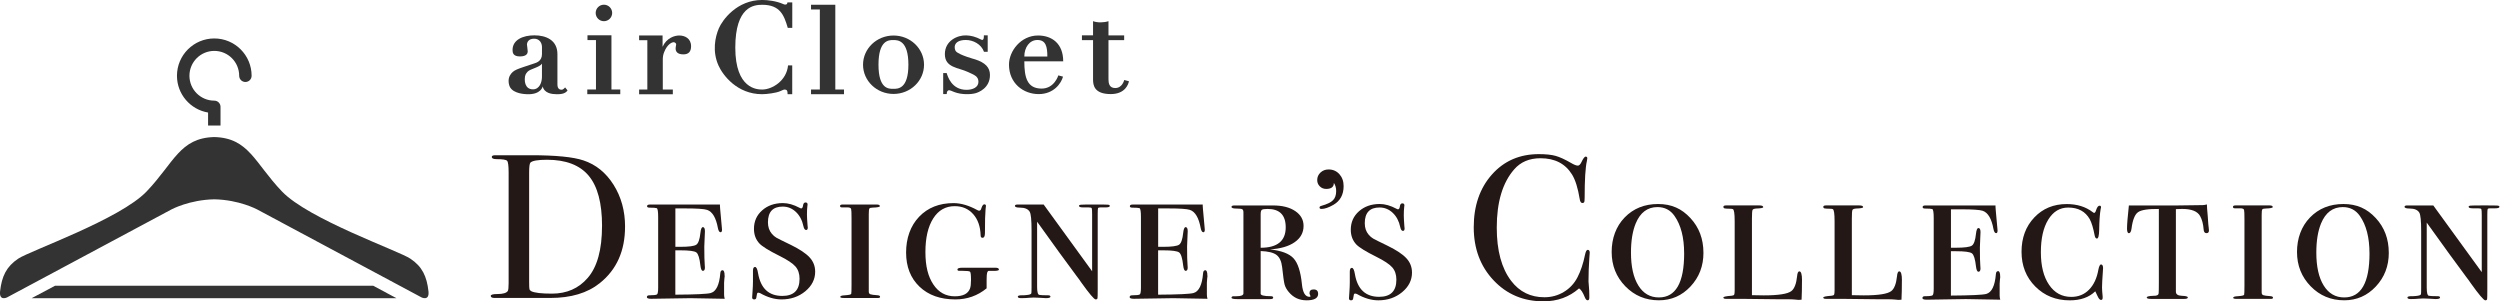 <svg width="448" height="54" viewBox="0 0 448 54" fill="none" xmlns="http://www.w3.org/2000/svg">
<g clip-path="url(#clip0_407_582)">
<path d="M37.287 20.166V22.494H39.518V19.134C39.51 18.526 39.016 18.036 38.405 18.036C35.943 18.036 33.947 16.04 33.947 13.579C33.947 11.117 35.943 9.121 38.405 9.121C40.866 9.121 42.862 11.117 42.862 13.579C42.862 14.194 43.36 14.692 43.976 14.692C44.591 14.692 45.089 14.194 45.089 13.579C45.089 9.887 42.093 6.891 38.401 6.891C34.708 6.891 31.712 9.887 31.712 13.579C31.712 16.891 34.125 19.636 37.287 20.166Z" fill="#333333"/>
<path d="M76.781 52.19C76.482 49.518 75.664 47.769 73.53 46.348C71.397 44.923 55.296 39.303 50.522 34.303C45.599 29.15 44.599 24.725 38.401 24.559C32.203 24.721 31.203 29.146 26.279 34.303C21.506 39.303 5.405 44.923 3.271 46.348C1.138 47.773 0.32 49.518 0.016 52.19C-0.186 53.996 1.239 53.308 1.239 53.308L30.737 37.522C30.785 37.498 33.96 35.801 38.401 35.717C42.842 35.801 46.016 37.498 46.065 37.522L75.563 53.308C75.563 53.308 76.984 53.992 76.781 52.19Z" fill="#333333"/>
<path d="M9.862 51.206L5.664 53.437H71.04L66.883 51.206H9.862Z" fill="#333333"/>
<path d="M101.709 16.198C101.239 16.935 100.15 16.879 99.664 16.879C98.935 16.879 97.522 16.721 97.255 15.482C97.255 15.482 96.968 17.008 94.373 16.879C93.98 16.858 92.113 16.781 91.429 15.676C91.158 15.239 90.968 14.227 91.385 13.518C92 12.466 92.668 12.409 95.757 11.36C96.093 11.247 97.121 10.968 97.121 9.709V8.429C97.121 7.733 96.713 6.935 95.713 6.935C94.713 6.935 94.433 7.567 94.433 8.004C94.433 8.049 94.567 9.008 94.567 9.207C94.567 9.522 94.421 10.113 93.17 10.113C91.919 10.113 91.85 9.409 91.85 8.956C91.85 7.138 93.7 6.332 95.765 6.332C97.83 6.332 99.891 7.17 99.891 9.704V15.105C99.883 15.96 100.336 16.081 100.64 16.081C100.96 16.081 101.267 15.664 101.267 15.664L101.709 16.203V16.198ZM97.121 11.405C96.713 12.061 95.012 12.348 94.563 12.83C94.239 13.178 94.04 13.474 94.04 14.198C94.04 14.441 94.02 16.02 95.526 16.008C96.664 16 97.117 14.781 97.117 13.765V11.401L97.121 11.405Z" fill="#333333"/>
<path d="M105.276 6.324H109.571V16.037H111.154V16.879H105.243V16.037H106.798V7.183H105.276V6.324Z" fill="#333333"/>
<path d="M108.223 3.798C109.039 3.798 109.701 3.136 109.701 2.32C109.701 1.504 109.039 0.842 108.223 0.842C107.407 0.842 106.745 1.504 106.745 2.32C106.745 3.136 107.407 3.798 108.223 3.798Z" fill="#333333"/>
<path d="M114.53 6.36H118.733V8.385C119.457 6.777 120.903 6.36 121.708 6.36C122.716 6.36 123.842 6.875 123.842 8.292C123.842 9.259 123.38 9.745 122.457 9.745C121.283 9.745 121.081 9.13 121.073 8.725C121.073 8.68 121.073 8.401 121.162 8C121.214 7.761 120.923 7.559 120.708 7.559C120.538 7.559 119.595 7.777 118.98 9.433C118.838 9.818 118.773 10.194 118.773 10.648V16.045H120.571V16.887H114.53V16.045H116.004V7.198H114.53V6.364V6.36Z" fill="#333333"/>
<path d="M141.968 4.996H141.17C140.49 2.676 139.773 0.858 136.583 0.858C135.142 0.858 131.765 1.126 131.765 8.539C131.765 15.952 135.704 16.045 136.583 16.045C138.364 16.045 140.951 14.486 141.219 11.721H141.968V16.879H141.138C141.138 16.178 140.988 16.15 140.806 16.077C140.559 15.976 140.324 16.101 139.765 16.356C139.105 16.656 137.429 16.879 136.563 16.879C132.093 16.879 129.53 13.482 128.749 11.729C127.619 9.199 128.142 6.656 128.818 5.073C129.453 3.583 132.057 -0.004 136.567 -0.004C137.547 -0.004 139.125 0.166 140.425 0.757C140.632 0.85 141.061 0.935 141.109 0.429H141.976V4.996H141.968Z" fill="#333333"/>
<path d="M145.336 0.851H149.688V16.041H151.247V16.883H145.336V16.041H146.915V1.697H145.336V0.851Z" fill="#333333"/>
<path d="M165.587 11.6C165.587 14.49 163.142 16.834 160.121 16.834C157.101 16.834 154.656 14.49 154.656 11.6C154.656 8.709 157.101 6.365 160.121 6.365C163.142 6.365 165.587 8.709 165.587 11.6ZM162.785 11.595C162.785 7.211 160.895 7.174 160.081 7.174C159.267 7.174 157.425 7.187 157.425 11.595C157.425 16.004 159.295 15.919 160.081 15.919C160.866 15.919 162.785 15.98 162.785 11.595Z" fill="#333333"/>
<path d="M169.016 13.097H169.648C169.814 13.652 170.51 16.097 173.202 16.097C174.275 16.097 175.336 15.672 175.336 14.66C175.336 13.648 174.551 13.417 173.441 12.895C171.745 12.097 169.32 12.146 169.32 9.704C169.32 7.263 171.623 6.275 173.17 6.344C173.992 6.381 174.741 6.539 175.866 7.113C176.04 7.202 176.121 7.146 176.219 7.02C176.312 6.907 176.312 6.441 176.312 6.332H176.996V9.287H176.336C175.83 7.879 174.348 7.166 173.085 7.166C170.619 7.166 170.992 8.87 171.312 9.211C171.951 9.891 174.765 10.644 174.765 10.644C176.522 11.223 177.401 12.057 177.401 13.445C177.401 15.806 175.316 16.567 174.826 16.7C173.935 16.947 172.328 16.98 171.073 16.518C170.494 16.304 170.243 16.146 170.044 16.174C169.854 16.203 169.652 16.328 169.652 16.858H169.02V13.093L169.016 13.097Z" fill="#333333"/>
<path d="M195.871 3.794C196.693 4.101 197.863 4.057 198.64 3.794V6.34H201.45V7.19H198.64V14.186C198.64 14.867 198.749 15.777 199.846 15.777C201.146 15.777 201.458 14.336 201.458 14.336L202.308 14.563C202.215 15.045 201.668 16.858 199.053 16.858C196.081 16.858 195.875 15.275 195.875 14.247V7.186H193.883V6.336H195.875V3.79L195.871 3.794Z" fill="#333333"/>
<path d="M183.559 10.988C183.559 13.866 184.052 15.874 186.66 15.874C188.959 15.874 189.652 13.51 189.652 13.51L190.494 13.733C190.174 14.915 188.85 16.862 186.129 16.862C183.409 16.862 180.81 14.951 180.81 11.583C180.81 9.134 182.959 6.36 186.016 6.36C188.453 6.36 190.526 7.757 190.526 10.988H183.563H183.559ZM187.684 10.126C187.684 8.377 187.421 7.166 185.907 7.166C184.494 7.166 183.559 8.478 183.559 10.134L183.542 10.126H187.684Z" fill="#333333"/>
<path d="M112.008 40.628C112.008 44.96 110.498 48.328 107.482 50.737C105.275 52.51 102.316 53.393 98.615 53.393H88.644C88.178 53.393 87.943 53.271 87.943 53.024C87.943 52.802 88.336 52.692 89.121 52.692C90.126 52.692 90.753 52.51 91 52.142C91.097 51.972 91.146 51.506 91.146 50.745V30.911C91.146 29.709 91.053 29.008 90.871 28.814C90.688 28.615 90.053 28.518 88.976 28.518C88.413 28.518 88.13 28.385 88.13 28.113C88.13 27.919 88.336 27.818 88.757 27.818C88.733 27.818 89 27.818 89.567 27.818H95.158C99.575 27.818 102.7 28.126 104.543 28.741C106.773 29.478 108.579 30.935 109.951 33.113C111.324 35.292 112.012 37.794 112.012 40.623L112.008 40.628ZM107.887 40.478C107.887 36.393 107.089 33.397 105.494 31.49C103.899 29.583 101.409 28.628 98.024 28.628C96.381 28.628 95.389 28.802 95.045 29.146C94.899 29.32 94.822 29.911 94.822 30.919V50.555C94.822 51.243 94.842 51.664 94.879 51.81C94.915 51.96 95.02 52.081 95.19 52.178C95.777 52.474 97.016 52.62 98.907 52.62C101.555 52.62 103.692 51.684 105.308 49.814C107.024 47.846 107.883 44.733 107.883 40.478H107.887Z" fill="#231815"/>
<path d="M129.87 49.438C129.87 49.462 129.85 49.62 129.814 49.907C129.777 50.195 129.757 50.45 129.757 50.672V52.806C129.757 53.029 129.793 53.276 129.866 53.543L123.725 53.434L116.696 53.543C116.178 53.543 115.919 53.446 115.919 53.251C115.919 53.029 116.065 52.919 116.36 52.919C117.146 52.919 117.603 52.863 117.741 52.753C117.874 52.644 117.943 52.243 117.943 51.559V38.903C117.943 37.899 117.858 37.365 117.684 37.304C117.514 37.243 117.081 37.211 116.397 37.211C116.101 37.211 115.955 37.126 115.955 36.952C115.955 36.758 116.113 36.656 116.433 36.656H129.016V36.911L129.053 37.454C129.101 37.818 129.198 38.903 129.348 40.717C129.372 40.838 129.385 40.984 129.385 41.15C129.385 41.466 129.3 41.62 129.129 41.62C128.911 41.62 128.749 41.373 128.652 40.883C128.312 39.021 127.664 37.928 126.708 37.608C126.17 37.438 124.903 37.349 122.899 37.349H121.028V44.231H121.903C123.461 44.231 124.421 44.102 124.785 43.846C125.15 43.587 125.393 42.883 125.514 41.729C125.587 41.041 125.737 40.701 125.955 40.701C126.198 40.701 126.324 40.948 126.324 41.438C126.324 41.733 126.304 42.187 126.267 42.798C126.231 43.409 126.21 43.879 126.21 44.195C126.21 45.79 126.239 46.879 126.291 47.47C126.312 47.668 126.32 47.826 126.32 47.948C126.32 48.34 126.198 48.535 125.955 48.535C125.737 48.535 125.591 48.227 125.518 47.616C125.372 46.292 125.129 45.498 124.793 45.243C124.453 44.984 123.498 44.859 121.927 44.859H121.02V52.806C124.611 52.782 126.721 52.685 127.356 52.511C128.332 52.239 128.907 51.065 129.077 48.976C129.101 48.608 129.235 48.425 129.482 48.425C129.729 48.425 129.85 48.761 129.85 49.438H129.87Z" fill="#231815"/>
<path d="M146.081 48.672C146.081 50.041 145.494 51.215 144.316 52.191C143.138 53.166 141.717 53.656 140.049 53.656C138.798 53.656 137.51 53.276 136.186 52.515C136.041 52.466 135.939 52.442 135.891 52.442C135.745 52.442 135.656 52.559 135.632 52.79C135.608 53.021 135.571 53.223 135.522 53.397C135.474 53.571 135.352 53.656 135.154 53.656C134.907 53.656 134.786 53.535 134.786 53.288C134.786 53.239 134.81 52.871 134.859 52.183C134.907 51.494 134.931 50.907 134.931 50.417V48.539C134.931 48.073 135.053 47.839 135.3 47.839C135.547 47.839 135.729 48.219 135.85 48.98C136.316 51.681 137.765 53.029 140.19 53.029C142.251 53.029 143.28 52.005 143.28 49.952C143.28 49.049 143.033 48.316 142.543 47.754C142.053 47.191 141.093 46.555 139.672 45.847C137.806 44.919 136.62 44.187 136.101 43.648C135.437 42.94 135.11 42.061 135.11 41.008C135.11 39.664 135.599 38.559 136.583 37.693C137.563 36.826 138.802 36.393 140.3 36.393C141.231 36.393 142.227 36.676 143.28 37.239C143.401 37.312 143.502 37.349 143.575 37.349C143.745 37.349 143.859 37.17 143.907 36.814C143.956 36.458 144.101 36.28 144.348 36.28C144.595 36.28 144.717 36.401 144.717 36.648C144.717 36.697 144.705 36.794 144.68 36.944C144.632 37.337 144.607 37.839 144.607 38.454C144.607 38.822 144.644 39.482 144.717 40.442C144.741 40.539 144.753 40.652 144.753 40.774C144.753 41.069 144.656 41.215 144.458 41.215C144.235 41.215 144.077 40.996 143.98 40.559C143.757 39.49 143.312 38.632 142.636 37.988C141.96 37.345 141.17 37.021 140.263 37.021C138.498 37.021 137.616 37.96 137.616 39.843C137.616 40.672 137.85 41.357 138.316 41.895C138.563 42.187 138.83 42.422 139.126 42.592C139.421 42.762 140.28 43.191 141.701 43.875C143.296 44.656 144.425 45.409 145.085 46.13C145.749 46.851 146.077 47.701 146.077 48.676L146.081 48.672Z" fill="#231815"/>
<path d="M157.713 53.174C157.713 53.32 157.603 53.397 157.381 53.397H151.199C150.782 53.397 150.571 53.332 150.571 53.207C150.571 53.037 150.842 52.939 151.381 52.919C152.118 52.871 152.502 52.782 152.539 52.66C152.575 52.539 152.595 52.004 152.595 51.065V39.134C152.595 38.17 152.571 37.608 152.523 37.446C152.474 37.284 152.288 37.191 151.972 37.166H150.867C150.644 37.166 150.535 37.081 150.535 36.907C150.535 36.733 150.693 36.648 151.012 36.648C150.988 36.648 151.061 36.648 151.235 36.648H157.085C157.478 36.648 157.672 36.745 157.672 36.944C157.672 37.089 157.255 37.178 156.421 37.203C156.077 37.203 155.871 37.259 155.794 37.369C155.721 37.478 155.684 37.818 155.684 38.381V52.251C155.684 52.498 155.778 52.656 155.96 52.729C156.142 52.802 156.579 52.862 157.267 52.911C157.563 52.935 157.709 53.02 157.709 53.17L157.713 53.174Z" fill="#231815"/>
<path d="M179.012 48.316C179.012 48.438 178.79 48.514 178.348 48.539H177.17C177.049 48.563 176.956 48.672 176.895 48.871C176.834 49.069 176.802 49.51 176.802 50.194V51.668C175.182 52.992 173.32 53.656 171.207 53.656C168.506 53.656 166.36 52.891 164.765 51.361C163.17 49.83 162.373 47.794 162.373 45.247C162.373 42.701 163.15 40.47 164.709 38.838C166.267 37.211 168.32 36.397 170.871 36.397C172.194 36.397 173.62 36.814 175.138 37.648C175.259 37.721 175.373 37.757 175.47 37.757C175.664 37.757 175.802 37.599 175.875 37.28C176.02 36.838 176.194 36.616 176.389 36.616C176.583 36.616 176.684 36.713 176.684 36.911C176.684 36.863 176.66 37.069 176.611 37.535C176.539 38.247 176.502 39.656 176.502 41.765C176.502 42.328 176.356 42.611 176.061 42.611C175.838 42.611 175.729 42.466 175.729 42.17C175.68 40.575 175.231 39.308 174.385 38.361C173.539 37.417 172.441 36.944 171.093 36.944C169.449 36.944 168.162 37.676 167.231 39.146C166.3 40.616 165.834 42.62 165.834 45.166C165.834 47.713 166.308 49.547 167.251 50.968C168.194 52.389 169.478 53.097 171.097 53.097C172.571 53.097 173.478 52.636 173.822 51.709C173.943 51.393 174.004 50.883 174.004 50.174C174.004 49.3 173.947 48.806 173.838 48.697C173.729 48.587 173.267 48.531 172.458 48.531H171.871C171.672 48.531 171.575 48.45 171.575 48.288C171.575 48.081 171.871 47.976 172.458 47.976H178.381C178.798 47.976 179.004 48.085 179.004 48.308L179.012 48.316Z" fill="#231815"/>
<path d="M198.879 36.911C198.879 37.081 198.607 37.17 198.069 37.17H197.15C196.927 37.17 196.802 37.219 196.765 37.316C196.729 37.413 196.709 37.749 196.709 38.316V51.879C196.709 52.765 196.696 53.284 196.672 53.433C196.648 53.579 196.538 53.656 196.34 53.656C196.069 53.656 195.198 52.628 193.725 50.567C193.555 50.296 193.287 49.927 192.919 49.458C192.87 49.385 192.737 49.199 192.514 48.903C191.287 47.276 189.065 44.219 185.85 39.729V51.397C185.85 52.312 185.98 52.794 186.235 52.842C186.494 52.891 186.964 52.915 187.652 52.915H187.798C188.093 52.915 188.239 52.996 188.239 53.154C188.239 53.336 187.968 53.429 187.429 53.429C187.332 53.429 186.927 53.405 186.215 53.356C185.846 53.332 185.514 53.32 185.223 53.32C184.976 53.32 184.733 53.332 184.486 53.356C184.02 53.405 183.518 53.429 182.976 53.429C182.583 53.429 182.389 53.336 182.389 53.154C182.389 52.992 182.623 52.915 183.089 52.915H183.421L183.899 52.879C184.486 52.83 184.794 52.717 184.818 52.547C184.842 52.45 184.854 52.089 184.854 51.474V41.284C184.854 39.433 184.745 38.32 184.522 37.947C184.227 37.454 183.652 37.207 182.794 37.207C182.178 37.207 181.875 37.101 181.875 36.895C181.875 36.733 182.032 36.652 182.352 36.652H187.024L195.709 48.608V38.381C195.709 37.769 195.684 37.413 195.636 37.312C195.587 37.215 195.389 37.166 195.049 37.166H194.057C193.591 37.166 193.356 37.073 193.356 36.891C193.356 36.778 193.474 36.709 193.704 36.684C193.939 36.66 194.765 36.648 196.19 36.648C197.538 36.648 198.324 36.66 198.547 36.68C198.769 36.701 198.879 36.778 198.879 36.907V36.911Z" fill="#231815"/>
<path d="M216.384 49.438C216.384 49.462 216.364 49.62 216.328 49.907C216.291 50.195 216.271 50.45 216.271 50.672V52.806C216.271 53.029 216.308 53.276 216.38 53.543L210.239 53.434L203.21 53.543C202.692 53.543 202.433 53.446 202.433 53.251C202.433 53.029 202.579 52.919 202.874 52.919C203.66 52.919 204.117 52.863 204.255 52.753C204.389 52.644 204.457 52.243 204.457 51.559V38.903C204.457 37.899 204.372 37.365 204.198 37.304C204.028 37.243 203.595 37.211 202.911 37.211C202.615 37.211 202.47 37.126 202.47 36.952C202.47 36.758 202.627 36.656 202.947 36.656H215.53V36.911L215.567 37.454C215.615 37.818 215.712 38.903 215.862 40.717C215.887 40.838 215.899 40.984 215.899 41.15C215.899 41.466 215.814 41.62 215.644 41.62C215.425 41.62 215.263 41.373 215.166 40.883C214.826 39.021 214.178 37.928 213.223 37.608C212.684 37.438 211.417 37.349 209.413 37.349H207.542V44.231H208.417C209.976 44.231 210.935 44.102 211.299 43.846C211.664 43.587 211.907 42.883 212.028 41.729C212.101 41.041 212.251 40.701 212.47 40.701C212.712 40.701 212.838 40.948 212.838 41.438C212.838 41.733 212.818 42.187 212.781 42.798C212.745 43.409 212.725 43.879 212.725 44.195C212.725 45.79 212.753 46.879 212.806 47.47C212.826 47.668 212.834 47.826 212.834 47.948C212.834 48.34 212.712 48.535 212.47 48.535C212.251 48.535 212.105 48.227 212.032 47.616C211.887 46.292 211.644 45.498 211.308 45.243C210.968 44.984 210.012 44.859 208.441 44.859H207.534V52.806C211.125 52.782 213.235 52.685 213.87 52.511C214.846 52.239 215.421 51.065 215.591 48.976C215.615 48.608 215.749 48.425 215.996 48.425C216.243 48.425 216.364 48.761 216.364 49.438H216.384Z" fill="#231815"/>
<path d="M236.214 52.64C236.214 53.425 235.53 53.818 234.162 53.818C232.793 53.818 231.765 53.316 230.935 52.316C230.567 51.879 230.324 51.437 230.202 50.996C230.081 50.555 229.935 49.518 229.761 47.883C229.64 46.834 229.304 46.101 228.753 45.684C228.202 45.267 227.255 45.036 225.911 44.988V52.567C225.838 52.911 226.453 53.081 227.757 53.081C228.024 53.081 228.154 53.166 228.154 53.34C228.154 53.514 227.984 53.599 227.64 53.599H221.716C221.028 53.599 220.688 53.518 220.688 53.36C220.688 53.178 220.81 53.085 221.057 53.085H221.571C222.405 53.085 222.822 52.915 222.822 52.571V38.036C222.822 37.765 222.753 37.587 222.619 37.502C222.486 37.417 222.129 37.373 221.55 37.373C220.972 37.373 220.684 37.275 220.684 37.077C220.684 36.907 220.854 36.818 221.198 36.818H228.154C229.797 36.818 231.117 37.154 232.109 37.826C233.101 38.498 233.599 39.385 233.599 40.482C233.599 41.68 233.073 42.648 232.016 43.393C230.959 44.138 229.478 44.571 227.563 44.692C229.623 44.911 231.04 45.449 231.814 46.304C232.587 47.158 233.081 48.696 233.304 50.919C233.449 52.433 233.903 53.19 234.664 53.19C234.785 53.19 234.846 53.154 234.846 53.081C234.846 53.057 234.814 52.98 234.753 52.85C234.692 52.721 234.66 52.615 234.66 52.547C234.66 52.093 234.903 51.867 235.397 51.867C235.935 51.867 236.206 52.126 236.206 52.64H236.214ZM230.401 40.737C230.401 38.538 229.316 37.441 227.154 37.441C226.595 37.441 226.247 37.498 226.113 37.607C225.98 37.717 225.911 37.98 225.911 38.393V44.397C228.903 44.397 230.401 43.178 230.401 40.737Z" fill="#231815"/>
<path d="M240.777 33.344C240.777 34.891 240.162 36.013 238.935 36.713C238.089 37.199 237.38 37.442 236.806 37.442C236.571 37.442 236.457 37.357 236.457 37.187C236.457 37.041 236.583 36.931 236.838 36.871C237.814 36.596 238.49 36.268 238.87 35.887C239.251 35.506 239.441 34.956 239.441 34.235C239.441 33.664 239.304 33.175 239.028 32.774C239.028 33.494 238.571 33.855 237.664 33.855C237.198 33.855 236.81 33.701 236.506 33.393C236.198 33.085 236.044 32.709 236.044 32.268C236.044 31.737 236.239 31.288 236.631 30.919C237.024 30.551 237.506 30.365 238.077 30.365C238.858 30.365 239.506 30.644 240.016 31.207C240.522 31.77 240.777 32.482 240.777 33.353V33.344Z" fill="#231815"/>
<path d="M253.032 48.834C253.032 50.203 252.445 51.377 251.267 52.352C250.089 53.328 248.668 53.818 247 53.818C245.749 53.818 244.461 53.437 243.138 52.676C242.992 52.628 242.891 52.603 242.842 52.603C242.696 52.603 242.607 52.721 242.583 52.952C242.559 53.182 242.522 53.385 242.474 53.559C242.425 53.733 242.304 53.818 242.105 53.818C241.858 53.818 241.737 53.697 241.737 53.45C241.737 53.401 241.761 53.032 241.81 52.344C241.858 51.656 241.883 51.069 241.883 50.579V48.7C241.883 48.235 242.004 48 242.251 48C242.498 48 242.68 48.381 242.802 49.142C243.267 51.842 244.717 53.19 247.142 53.19C249.202 53.19 250.231 52.166 250.231 50.114C250.231 49.211 249.984 48.478 249.494 47.915C249.004 47.352 248.044 46.717 246.623 46.008C244.757 45.081 243.571 44.348 243.053 43.81C242.389 43.101 242.061 42.223 242.061 41.17C242.061 39.826 242.551 38.721 243.534 37.854C244.518 36.988 245.753 36.555 247.251 36.555C248.182 36.555 249.174 36.838 250.231 37.401C250.352 37.474 250.453 37.51 250.526 37.51C250.696 37.51 250.81 37.332 250.858 36.976C250.907 36.62 251.053 36.441 251.3 36.441C251.547 36.441 251.668 36.563 251.668 36.81C251.668 36.858 251.656 36.956 251.632 37.105C251.583 37.498 251.559 38 251.559 38.615C251.559 38.984 251.595 39.644 251.668 40.603C251.692 40.7 251.704 40.814 251.704 40.935C251.704 41.231 251.607 41.377 251.409 41.377C251.186 41.377 251.028 41.158 250.931 40.721C250.708 39.652 250.263 38.794 249.587 38.15C248.911 37.506 248.121 37.182 247.215 37.182C245.449 37.182 244.567 38.122 244.567 40.004C244.567 40.834 244.802 41.518 245.267 42.057C245.514 42.348 245.781 42.583 246.077 42.753C246.372 42.923 247.231 43.352 248.652 44.036C250.247 44.818 251.376 45.571 252.036 46.292C252.7 47.012 253.028 47.862 253.028 48.838L253.032 48.834Z" fill="#231815"/>
<path d="M284.879 45.316C284.879 45.292 284.854 45.624 284.806 46.308C284.709 47.68 284.66 49.057 284.66 50.429C284.66 50.599 284.684 50.915 284.733 51.369C284.782 51.822 284.806 52.369 284.806 53.004V53.336C284.806 53.656 284.709 53.814 284.51 53.814C284.312 53.814 284.142 53.632 283.996 53.263C283.652 52.405 283.308 51.879 282.968 51.68C281.203 53.227 279.081 54 276.603 54C272.996 54 270.012 52.745 267.644 50.227C265.275 47.713 264.093 44.543 264.093 40.717C264.093 36.891 265.178 33.721 267.348 31.279C269.518 28.838 272.32 27.62 275.757 27.62C277.008 27.62 278.008 27.725 278.757 27.931C279.506 28.142 280.433 28.563 281.535 29.203C282.073 29.523 282.478 29.68 282.749 29.68C282.972 29.68 283.178 29.486 283.377 29.093C283.696 28.409 283.952 28.065 284.15 28.065C284.348 28.065 284.445 28.162 284.445 28.36C284.445 28.458 284.421 28.62 284.373 28.838C284.101 30.016 283.968 32.223 283.968 35.462C283.968 35.927 283.931 36.199 283.858 36.271C283.786 36.344 283.688 36.381 283.563 36.381C283.316 36.381 283.158 36.146 283.085 35.68C282.765 33.717 282.312 32.259 281.725 31.3C280.522 29.336 278.636 28.357 276.057 28.357C274.069 28.357 272.498 29.02 271.348 30.344C269.263 32.725 268.219 36.207 268.219 40.794C268.219 44.891 269.077 48.069 270.794 50.324C272.288 52.288 274.275 53.267 276.753 53.267C278.028 53.267 279.194 52.948 280.247 52.312C281.3 51.676 282.118 50.798 282.692 49.68C283.267 48.563 283.717 47.223 284.037 45.652C284.158 45.065 284.32 44.769 284.514 44.769C284.761 44.769 284.883 44.952 284.883 45.32L284.879 45.316Z" fill="#231815"/>
<path d="M305.259 45.296C305.259 47.672 304.486 49.685 302.939 51.336C301.393 52.988 299.506 53.814 297.271 53.814C294.891 53.814 292.887 52.976 291.255 51.3C289.623 49.624 288.81 47.575 288.81 45.15C288.81 42.725 289.587 40.567 291.146 38.964C292.704 37.361 294.696 36.559 297.125 36.559C299.555 36.559 301.364 37.397 302.919 39.073C304.478 40.749 305.255 42.826 305.255 45.296H305.259ZM301.797 45.405C301.797 42.567 301.223 40.328 300.069 38.689C299.332 37.636 298.316 37.11 297.016 37.11C295.227 37.11 293.927 38.089 293.117 40.045C292.555 41.413 292.271 43.154 292.271 45.26C292.271 47.782 292.712 49.749 293.595 51.17C294.478 52.592 295.704 53.3 297.275 53.3C300.291 53.3 301.801 50.668 301.801 45.405H301.797Z" fill="#231815"/>
<path d="M322.915 50.247C322.915 51.62 322.89 52.774 322.842 53.705C322.696 53.729 322.51 53.741 322.291 53.741C322.267 53.741 322.077 53.721 321.72 53.685C321.364 53.648 320.907 53.628 320.34 53.628H318.611L312.32 53.555H309.303C308.984 53.555 308.826 53.474 308.826 53.312C308.826 53.174 309.303 53.069 310.263 53C310.534 52.976 310.696 52.915 310.761 52.818C310.822 52.721 310.854 52.45 310.854 52.004V39.648C310.854 38.272 310.745 37.547 310.522 37.474C310.425 37.425 310.21 37.401 309.878 37.401C309.546 37.401 309.332 37.389 309.235 37.365C308.963 37.365 308.83 37.267 308.83 37.069C308.83 36.899 308.992 36.81 309.312 36.81H315.267C315.737 36.81 315.971 36.915 315.971 37.122C315.971 37.26 315.567 37.34 314.757 37.365C314.364 37.389 314.133 37.474 314.056 37.624C313.984 37.77 313.947 38.3 313.947 39.211V52.895C314.923 52.919 315.631 52.931 316.073 52.931C318.708 52.931 320.36 52.672 321.016 52.158C321.554 51.741 321.895 50.859 322.04 49.511C322.089 48.923 322.222 48.628 322.445 48.628C322.765 48.628 322.923 49.166 322.923 50.247H322.915Z" fill="#231815"/>
<path d="M340.818 50.247C340.818 51.62 340.793 52.774 340.745 53.705C340.599 53.729 340.413 53.741 340.194 53.741C340.17 53.741 339.98 53.721 339.623 53.685C339.267 53.648 338.809 53.628 338.243 53.628H336.514L330.222 53.555H327.206C326.886 53.555 326.729 53.474 326.729 53.312C326.729 53.174 327.206 53.069 328.166 53C328.437 52.976 328.599 52.915 328.664 52.818C328.724 52.721 328.757 52.45 328.757 52.004V39.648C328.757 38.272 328.648 37.547 328.425 37.474C328.328 37.425 328.113 37.401 327.781 37.401C327.449 37.401 327.235 37.389 327.137 37.365C326.866 37.365 326.733 37.267 326.733 37.069C326.733 36.899 326.894 36.81 327.214 36.81H333.17C333.639 36.81 333.874 36.915 333.874 37.122C333.874 37.26 333.469 37.34 332.66 37.365C332.267 37.389 332.036 37.474 331.959 37.624C331.886 37.77 331.85 38.3 331.85 39.211V52.895C332.826 52.919 333.534 52.931 333.975 52.931C336.611 52.931 338.263 52.672 338.919 52.158C339.457 51.741 339.797 50.859 339.943 49.511C339.992 48.923 340.125 48.628 340.348 48.628C340.668 48.628 340.826 49.166 340.826 50.247H340.818Z" fill="#231815"/>
<path d="M358.449 49.599C358.449 49.623 358.429 49.781 358.393 50.069C358.356 50.356 358.336 50.611 358.336 50.834V52.968C358.336 53.19 358.373 53.437 358.445 53.705L352.304 53.595L345.275 53.705C344.757 53.705 344.498 53.607 344.498 53.413C344.498 53.19 344.644 53.081 344.939 53.081C345.725 53.081 346.182 53.024 346.32 52.915C346.454 52.806 346.522 52.405 346.522 51.721V39.065C346.522 38.061 346.437 37.526 346.263 37.466C346.093 37.405 345.66 37.373 344.976 37.373C344.68 37.373 344.534 37.288 344.534 37.113C344.534 36.919 344.692 36.818 345.012 36.818H357.595V37.073L357.632 37.615C357.68 37.98 357.777 39.065 357.927 40.879C357.952 41 357.964 41.146 357.964 41.312C357.964 41.628 357.879 41.781 357.709 41.781C357.49 41.781 357.328 41.535 357.231 41.045C356.891 39.182 356.243 38.089 355.288 37.769C354.749 37.599 353.482 37.51 351.478 37.51H349.611V44.393H350.486C352.045 44.393 353.004 44.263 353.369 44.008C353.733 43.749 353.976 43.045 354.097 41.891C354.17 41.203 354.316 40.862 354.539 40.862C354.781 40.862 354.907 41.109 354.907 41.599C354.907 41.895 354.891 42.348 354.85 42.96C354.814 43.571 354.794 44.041 354.794 44.356C354.794 45.952 354.822 47.041 354.875 47.632C354.891 47.83 354.903 47.988 354.903 48.109C354.903 48.502 354.781 48.696 354.539 48.696C354.32 48.696 354.174 48.389 354.101 47.777C353.956 46.453 353.713 45.66 353.377 45.405C353.037 45.146 352.081 45.02 350.51 45.02H349.603V52.968C353.194 52.943 355.304 52.846 355.939 52.672C356.915 52.401 357.49 51.227 357.66 49.138C357.684 48.769 357.818 48.587 358.065 48.587C358.312 48.587 358.433 48.923 358.433 49.599H358.449Z" fill="#231815"/>
<path d="M376.867 48.077C376.867 48.15 376.854 48.36 376.83 48.705C376.733 50.028 376.684 50.964 376.684 51.502C376.684 51.87 376.721 52.409 376.794 53.122V53.381C376.794 53.628 376.697 53.749 376.498 53.749C376.3 53.749 376.105 53.543 375.911 53.122L375.579 52.421C375.555 52.373 375.518 52.3 375.47 52.203C374.365 53.283 372.846 53.822 370.907 53.822C368.429 53.822 366.369 52.996 364.725 51.344C363.081 49.692 362.259 47.615 362.259 45.121C362.259 42.628 363.02 40.575 364.543 38.972C366.065 37.368 368 36.567 370.356 36.567C372.194 36.567 373.741 37.045 374.992 38C375.089 38.097 375.19 38.146 375.288 38.146C375.409 38.146 375.522 37.988 375.62 37.668C375.79 37.13 376 36.858 376.247 36.858C376.417 36.858 376.506 36.956 376.506 37.154C376.506 37.178 376.482 37.288 376.433 37.486C376.288 38.32 376.199 39.559 376.174 41.203C376.15 42.231 376.016 42.749 375.769 42.749C375.571 42.749 375.437 42.567 375.365 42.203C375.118 40.887 374.826 39.911 374.482 39.279C373.696 37.891 372.409 37.194 370.62 37.194C369.122 37.194 367.935 37.915 367.049 39.352C366.162 40.79 365.725 42.737 365.725 45.199C365.725 47.66 366.215 49.607 367.199 51.045C368.178 52.482 369.502 53.203 371.174 53.203C372.45 53.203 373.51 52.773 374.356 51.911C375.203 51.049 375.761 49.858 376.028 48.332C376.15 47.705 376.312 47.389 376.506 47.389C376.749 47.389 376.875 47.624 376.875 48.089L376.867 48.077Z" fill="#231815"/>
<path d="M395.846 41.279C395.846 41.615 395.7 41.782 395.405 41.782C395.085 41.782 394.915 41.555 394.89 41.105C394.817 40.134 394.607 39.34 394.263 38.721C393.797 37.867 392.728 37.441 391.06 37.441C390.813 37.441 390.433 37.454 389.919 37.478V52.271C389.919 52.737 390.275 52.984 390.988 53.008C391.7 53.032 392.056 53.13 392.056 53.304C392.056 53.478 391.846 53.563 391.429 53.563H385.433C384.943 53.563 384.696 53.478 384.696 53.304C384.696 53.13 385.101 53.032 385.911 53.008C386.206 53.008 386.401 52.984 386.498 52.935C386.692 52.887 386.805 52.757 386.83 52.547C386.854 52.336 386.866 51.717 386.866 50.684V37.446C384.951 37.421 383.708 37.615 383.129 38.029C382.554 38.441 382.166 39.417 381.971 40.947C381.898 41.506 381.737 41.785 381.494 41.785C381.275 41.785 381.162 41.506 381.162 40.952C381.162 40.251 381.271 38.875 381.494 36.818H390.068C390.83 36.818 392.372 36.798 394.704 36.757C394.898 36.757 395.158 36.717 395.477 36.636L395.514 37.393L395.623 38.688L395.732 40.203L395.805 40.85C395.83 41.065 395.842 41.211 395.842 41.283L395.846 41.279Z" fill="#231815"/>
<path d="M407.324 53.336C407.324 53.482 407.214 53.559 406.992 53.559H400.809C400.392 53.559 400.182 53.494 400.182 53.369C400.182 53.199 400.453 53.102 400.992 53.081C401.729 53.033 402.113 52.944 402.15 52.822C402.186 52.701 402.206 52.166 402.206 51.227V39.296C402.206 38.332 402.182 37.77 402.133 37.608C402.085 37.446 401.899 37.353 401.583 37.328H400.477C400.255 37.328 400.146 37.243 400.146 37.069C400.146 36.895 400.303 36.81 400.623 36.81C400.599 36.81 400.672 36.81 400.842 36.81H406.692C407.085 36.81 407.279 36.907 407.279 37.106C407.279 37.251 406.862 37.34 406.028 37.365C405.684 37.365 405.478 37.421 405.401 37.531C405.324 37.64 405.291 37.98 405.291 38.543V52.413C405.291 52.66 405.384 52.818 405.567 52.891C405.749 52.964 406.186 53.025 406.874 53.073C407.17 53.097 407.316 53.182 407.316 53.332L407.324 53.336Z" fill="#231815"/>
<path d="M428.073 45.296C428.073 47.672 427.3 49.685 425.753 51.336C424.207 52.988 422.32 53.814 420.085 53.814C417.704 53.814 415.7 52.976 414.069 51.3C412.437 49.624 411.624 47.575 411.624 45.15C411.624 42.725 412.401 40.567 413.96 38.964C415.518 37.361 417.51 36.559 419.939 36.559C422.368 36.559 424.178 37.397 425.733 39.073C427.292 40.749 428.069 42.826 428.069 45.296H428.073ZM424.611 45.405C424.611 42.567 424.036 40.328 422.883 38.689C422.146 37.636 421.13 37.11 419.83 37.11C418.041 37.11 416.741 38.089 415.931 40.045C415.368 41.413 415.085 43.154 415.085 45.26C415.085 47.782 415.526 49.749 416.409 51.17C417.292 52.592 418.518 53.3 420.089 53.3C423.105 53.3 424.615 50.668 424.615 45.405H424.611Z" fill="#231815"/>
<path d="M447.899 37.073C447.899 37.243 447.627 37.332 447.089 37.332H446.17C445.947 37.332 445.822 37.381 445.785 37.478C445.749 37.575 445.728 37.911 445.728 38.478V52.041C445.728 52.928 445.716 53.446 445.692 53.596C445.668 53.741 445.558 53.818 445.36 53.818C445.089 53.818 444.218 52.79 442.745 50.729C442.575 50.458 442.307 50.089 441.939 49.62C441.89 49.547 441.757 49.361 441.534 49.065C440.307 47.438 438.085 44.381 434.87 39.891V51.559C434.87 52.474 435 52.956 435.255 53.004C435.514 53.053 435.984 53.077 436.672 53.077H436.818C437.113 53.077 437.259 53.158 437.259 53.316C437.259 53.498 436.988 53.591 436.449 53.591C436.352 53.591 435.947 53.567 435.235 53.519C434.866 53.494 434.534 53.482 434.243 53.482C433.996 53.482 433.753 53.494 433.506 53.519C433.04 53.567 432.538 53.591 431.996 53.591C431.603 53.591 431.409 53.498 431.409 53.316C431.409 53.154 431.644 53.077 432.109 53.077H432.441L432.919 53.041C433.506 52.992 433.814 52.879 433.838 52.709C433.862 52.612 433.874 52.251 433.874 51.636V41.446C433.874 39.596 433.765 38.482 433.542 38.11C433.247 37.616 432.672 37.369 431.814 37.369C431.202 37.369 430.895 37.264 430.895 37.057C430.895 36.895 431.052 36.814 431.372 36.814H436.044L444.729 48.77V38.543C444.729 37.931 444.704 37.575 444.656 37.474C444.607 37.377 444.409 37.328 444.069 37.328H443.077C442.611 37.328 442.376 37.235 442.376 37.053C442.376 36.94 442.494 36.871 442.724 36.846C442.959 36.822 443.785 36.81 445.21 36.81C446.558 36.81 447.344 36.822 447.567 36.842C447.789 36.863 447.899 36.94 447.899 37.069V37.073Z" fill="#231815"/>
</g>
<defs>
<clipPath id="clip0_407_582">
<rect width="447.899" height="54" fill="white"/>
</clipPath>
</defs>
</svg>
